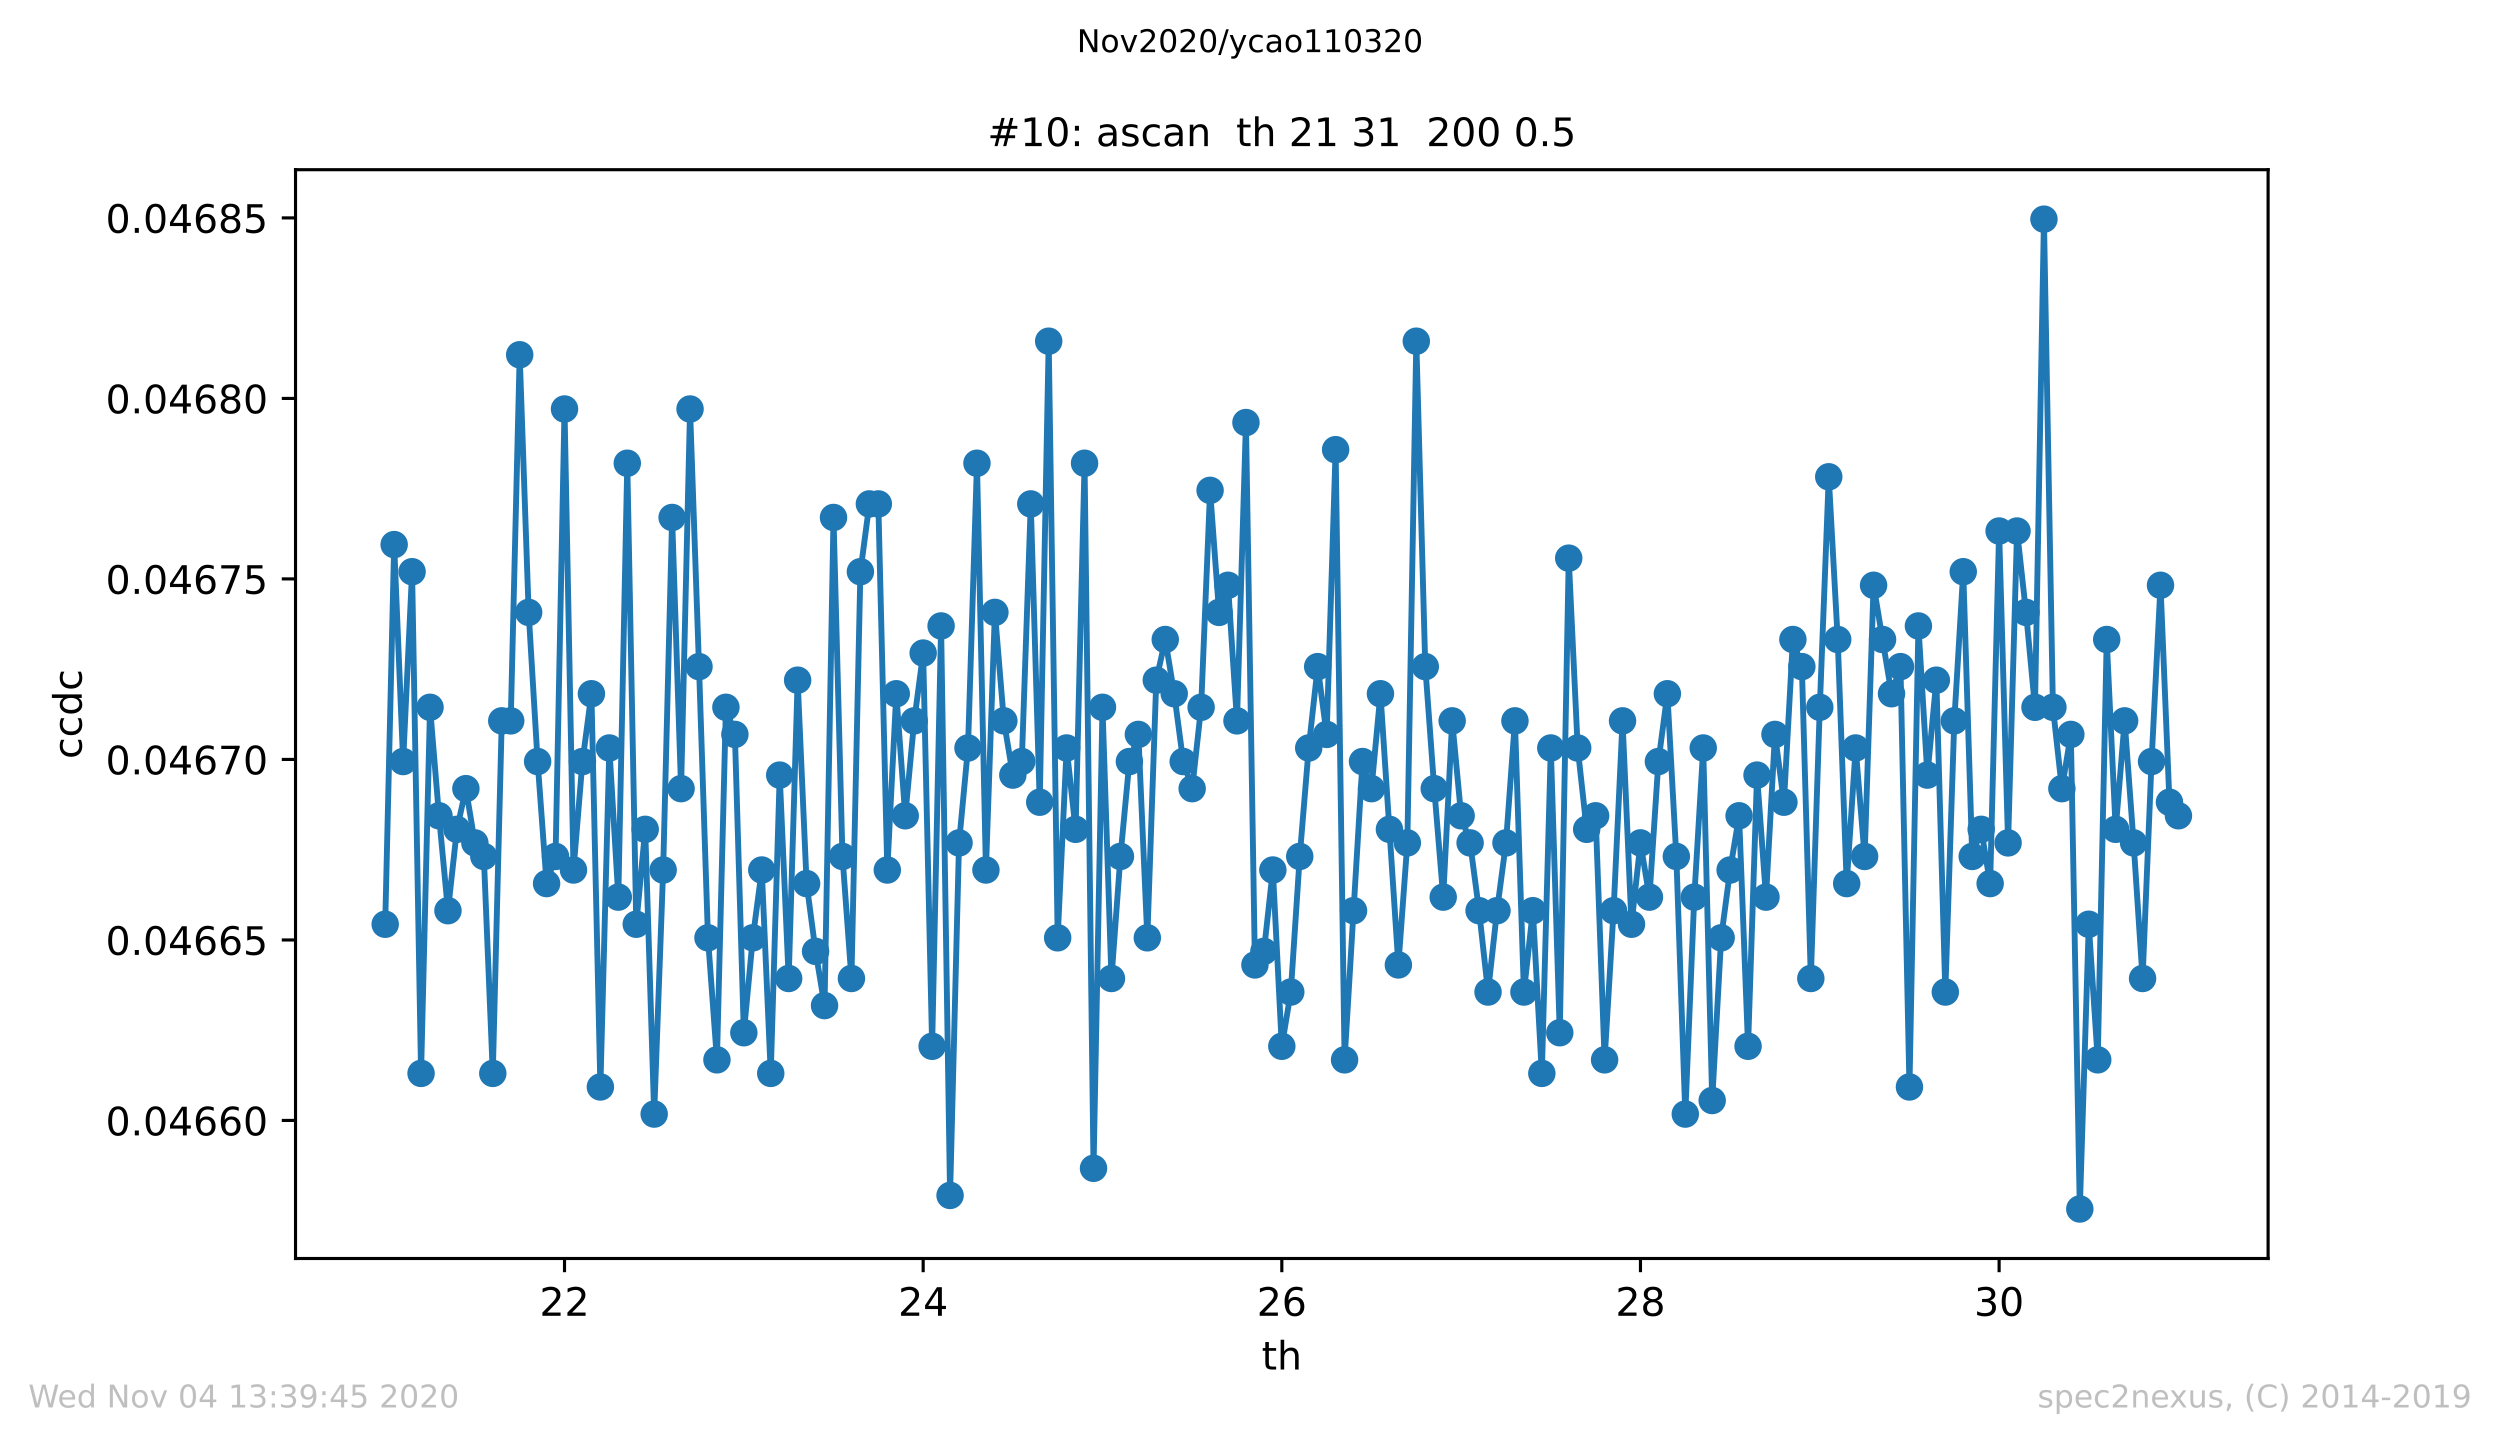 <?xml version="1.0" encoding="utf-8" standalone="no"?>
<!DOCTYPE svg PUBLIC "-//W3C//DTD SVG 1.1//EN"
  "http://www.w3.org/Graphics/SVG/1.1/DTD/svg11.dtd">
<!-- Created with matplotlib (https://matplotlib.org/) -->
<svg height="367.2pt" version="1.1" viewBox="0 0 636.48 367.2" width="636.48pt" xmlns="http://www.w3.org/2000/svg" xmlns:xlink="http://www.w3.org/1999/xlink">
 <defs>
  <style type="text/css">
*{stroke-linecap:butt;stroke-linejoin:round;}
  </style>
 </defs>
 <g id="figure_1">
  <g id="patch_1">
   <path d="M 0 367.2 
L 636.48 367.2 
L 636.48 0 
L 0 0 
z
" style="fill:#ffffff;"/>
  </g>
  <g id="axes_1">
   <g id="patch_2">
    <path d="M 75.24 320.4 
L 577.44 320.4 
L 577.44 43.2 
L 75.24 43.2 
z
" style="fill:#ffffff;"/>
   </g>
   <g id="matplotlib.axis_1">
    <g id="xtick_1">
     <g id="line2d_1">
      <defs>
       <path d="M 0 0 
L 0 3.5 
" id="m29fad4dc31" style="stroke:#000000;stroke-width:0.8;"/>
      </defs>
      <g>
       <use style="stroke:#000000;stroke-width:0.8;" x="143.722" xlink:href="#m29fad4dc31" y="320.4"/>
      </g>
     </g>
     <g id="text_1">
      <!-- 22 -->
      <defs>
       <path d="M 19.188 8.297 
L 53.609 8.297 
L 53.609 0 
L 7.328 0 
L 7.328 8.297 
Q 12.938 14.109 22.625 23.891 
Q 32.328 33.688 34.812 36.531 
Q 39.547 41.844 41.422 45.531 
Q 43.312 49.219 43.312 52.781 
Q 43.312 58.594 39.234 62.25 
Q 35.156 65.922 28.609 65.922 
Q 23.969 65.922 18.812 64.312 
Q 13.672 62.703 7.812 59.422 
L 7.812 69.391 
Q 13.766 71.781 18.938 73 
Q 24.125 74.219 28.422 74.219 
Q 39.75 74.219 46.484 68.547 
Q 53.219 62.891 53.219 53.422 
Q 53.219 48.922 51.531 44.891 
Q 49.859 40.875 45.406 35.406 
Q 44.188 33.984 37.641 27.219 
Q 31.109 20.453 19.188 8.297 
z
" id="DejaVuSans-50"/>
      </defs>
      <g transform="translate(137.359 334.998)scale(0.1 -0.1)">
       <use xlink:href="#DejaVuSans-50"/>
       <use x="63.623" xlink:href="#DejaVuSans-50"/>
      </g>
     </g>
    </g>
    <g id="xtick_2">
     <g id="line2d_2">
      <g>
       <use style="stroke:#000000;stroke-width:0.8;" x="235.031" xlink:href="#m29fad4dc31" y="320.4"/>
      </g>
     </g>
     <g id="text_2">
      <!-- 24 -->
      <defs>
       <path d="M 37.797 64.312 
L 12.891 25.391 
L 37.797 25.391 
z
M 35.203 72.906 
L 47.609 72.906 
L 47.609 25.391 
L 58.016 25.391 
L 58.016 17.188 
L 47.609 17.188 
L 47.609 0 
L 37.797 0 
L 37.797 17.188 
L 4.891 17.188 
L 4.891 26.703 
z
" id="DejaVuSans-52"/>
      </defs>
      <g transform="translate(228.668 334.998)scale(0.1 -0.1)">
       <use xlink:href="#DejaVuSans-50"/>
       <use x="63.623" xlink:href="#DejaVuSans-52"/>
      </g>
     </g>
    </g>
    <g id="xtick_3">
     <g id="line2d_3">
      <g>
       <use style="stroke:#000000;stroke-width:0.8;" x="326.34" xlink:href="#m29fad4dc31" y="320.4"/>
      </g>
     </g>
     <g id="text_3">
      <!-- 26 -->
      <defs>
       <path d="M 33.016 40.375 
Q 26.375 40.375 22.484 35.828 
Q 18.609 31.297 18.609 23.391 
Q 18.609 15.531 22.484 10.953 
Q 26.375 6.391 33.016 6.391 
Q 39.656 6.391 43.531 10.953 
Q 47.406 15.531 47.406 23.391 
Q 47.406 31.297 43.531 35.828 
Q 39.656 40.375 33.016 40.375 
z
M 52.594 71.297 
L 52.594 62.312 
Q 48.875 64.062 45.094 64.984 
Q 41.312 65.922 37.594 65.922 
Q 27.828 65.922 22.672 59.328 
Q 17.531 52.734 16.797 39.406 
Q 19.672 43.656 24.016 45.922 
Q 28.375 48.188 33.594 48.188 
Q 44.578 48.188 50.953 41.516 
Q 57.328 34.859 57.328 23.391 
Q 57.328 12.156 50.688 5.359 
Q 44.047 -1.422 33.016 -1.422 
Q 20.359 -1.422 13.672 8.266 
Q 6.984 17.969 6.984 36.375 
Q 6.984 53.656 15.188 63.938 
Q 23.391 74.219 37.203 74.219 
Q 40.922 74.219 44.703 73.484 
Q 48.484 72.75 52.594 71.297 
z
" id="DejaVuSans-54"/>
      </defs>
      <g transform="translate(319.978 334.998)scale(0.1 -0.1)">
       <use xlink:href="#DejaVuSans-50"/>
       <use x="63.623" xlink:href="#DejaVuSans-54"/>
      </g>
     </g>
    </g>
    <g id="xtick_4">
     <g id="line2d_4">
      <g>
       <use style="stroke:#000000;stroke-width:0.8;" x="417.649" xlink:href="#m29fad4dc31" y="320.4"/>
      </g>
     </g>
     <g id="text_4">
      <!-- 28 -->
      <defs>
       <path d="M 31.781 34.625 
Q 24.75 34.625 20.719 30.859 
Q 16.703 27.094 16.703 20.516 
Q 16.703 13.922 20.719 10.156 
Q 24.75 6.391 31.781 6.391 
Q 38.812 6.391 42.859 10.172 
Q 46.922 13.969 46.922 20.516 
Q 46.922 27.094 42.891 30.859 
Q 38.875 34.625 31.781 34.625 
z
M 21.922 38.812 
Q 15.578 40.375 12.031 44.719 
Q 8.5 49.078 8.5 55.328 
Q 8.5 64.062 14.719 69.141 
Q 20.953 74.219 31.781 74.219 
Q 42.672 74.219 48.875 69.141 
Q 55.078 64.062 55.078 55.328 
Q 55.078 49.078 51.531 44.719 
Q 48 40.375 41.703 38.812 
Q 48.828 37.156 52.797 32.312 
Q 56.781 27.484 56.781 20.516 
Q 56.781 9.906 50.312 4.234 
Q 43.844 -1.422 31.781 -1.422 
Q 19.734 -1.422 13.25 4.234 
Q 6.781 9.906 6.781 20.516 
Q 6.781 27.484 10.781 32.312 
Q 14.797 37.156 21.922 38.812 
z
M 18.312 54.391 
Q 18.312 48.734 21.844 45.562 
Q 25.391 42.391 31.781 42.391 
Q 38.141 42.391 41.719 45.562 
Q 45.312 48.734 45.312 54.391 
Q 45.312 60.062 41.719 63.234 
Q 38.141 66.406 31.781 66.406 
Q 25.391 66.406 21.844 63.234 
Q 18.312 60.062 18.312 54.391 
z
" id="DejaVuSans-56"/>
      </defs>
      <g transform="translate(411.287 334.998)scale(0.1 -0.1)">
       <use xlink:href="#DejaVuSans-50"/>
       <use x="63.623" xlink:href="#DejaVuSans-56"/>
      </g>
     </g>
    </g>
    <g id="xtick_5">
     <g id="line2d_5">
      <g>
       <use style="stroke:#000000;stroke-width:0.8;" x="508.958" xlink:href="#m29fad4dc31" y="320.4"/>
      </g>
     </g>
     <g id="text_5">
      <!-- 30 -->
      <defs>
       <path d="M 40.578 39.312 
Q 47.656 37.797 51.625 33 
Q 55.609 28.219 55.609 21.188 
Q 55.609 10.406 48.188 4.484 
Q 40.766 -1.422 27.094 -1.422 
Q 22.516 -1.422 17.656 -0.516 
Q 12.797 0.391 7.625 2.203 
L 7.625 11.719 
Q 11.719 9.328 16.594 8.109 
Q 21.484 6.891 26.812 6.891 
Q 36.078 6.891 40.938 10.547 
Q 45.797 14.203 45.797 21.188 
Q 45.797 27.641 41.281 31.266 
Q 36.766 34.906 28.719 34.906 
L 20.219 34.906 
L 20.219 43.016 
L 29.109 43.016 
Q 36.375 43.016 40.234 45.922 
Q 44.094 48.828 44.094 54.297 
Q 44.094 59.906 40.109 62.906 
Q 36.141 65.922 28.719 65.922 
Q 24.656 65.922 20.016 65.031 
Q 15.375 64.156 9.812 62.312 
L 9.812 71.094 
Q 15.438 72.656 20.344 73.438 
Q 25.25 74.219 29.594 74.219 
Q 40.828 74.219 47.359 69.109 
Q 53.906 64.016 53.906 55.328 
Q 53.906 49.266 50.438 45.094 
Q 46.969 40.922 40.578 39.312 
z
" id="DejaVuSans-51"/>
       <path d="M 31.781 66.406 
Q 24.172 66.406 20.328 58.906 
Q 16.5 51.422 16.5 36.375 
Q 16.5 21.391 20.328 13.891 
Q 24.172 6.391 31.781 6.391 
Q 39.453 6.391 43.281 13.891 
Q 47.125 21.391 47.125 36.375 
Q 47.125 51.422 43.281 58.906 
Q 39.453 66.406 31.781 66.406 
z
M 31.781 74.219 
Q 44.047 74.219 50.516 64.516 
Q 56.984 54.828 56.984 36.375 
Q 56.984 17.969 50.516 8.266 
Q 44.047 -1.422 31.781 -1.422 
Q 19.531 -1.422 13.062 8.266 
Q 6.594 17.969 6.594 36.375 
Q 6.594 54.828 13.062 64.516 
Q 19.531 74.219 31.781 74.219 
z
" id="DejaVuSans-48"/>
      </defs>
      <g transform="translate(502.596 334.998)scale(0.1 -0.1)">
       <use xlink:href="#DejaVuSans-51"/>
       <use x="63.623" xlink:href="#DejaVuSans-48"/>
      </g>
     </g>
    </g>
    <g id="text_6">
     <!-- th -->
     <defs>
      <path d="M 18.312 70.219 
L 18.312 54.688 
L 36.812 54.688 
L 36.812 47.703 
L 18.312 47.703 
L 18.312 18.016 
Q 18.312 11.328 20.141 9.422 
Q 21.969 7.516 27.594 7.516 
L 36.812 7.516 
L 36.812 0 
L 27.594 0 
Q 17.188 0 13.234 3.875 
Q 9.281 7.766 9.281 18.016 
L 9.281 47.703 
L 2.688 47.703 
L 2.688 54.688 
L 9.281 54.688 
L 9.281 70.219 
z
" id="DejaVuSans-116"/>
      <path d="M 54.891 33.016 
L 54.891 0 
L 45.906 0 
L 45.906 32.719 
Q 45.906 40.484 42.875 44.328 
Q 39.844 48.188 33.797 48.188 
Q 26.516 48.188 22.312 43.547 
Q 18.109 38.922 18.109 30.906 
L 18.109 0 
L 9.078 0 
L 9.078 75.984 
L 18.109 75.984 
L 18.109 46.188 
Q 21.344 51.125 25.703 53.562 
Q 30.078 56 35.797 56 
Q 45.219 56 50.047 50.172 
Q 54.891 44.344 54.891 33.016 
z
" id="DejaVuSans-104"/>
     </defs>
     <g transform="translate(321.211 348.677)scale(0.1 -0.1)">
      <use xlink:href="#DejaVuSans-116"/>
      <use x="39.209" xlink:href="#DejaVuSans-104"/>
     </g>
    </g>
   </g>
   <g id="matplotlib.axis_2">
    <g id="ytick_1">
     <g id="line2d_6">
      <defs>
       <path d="M 0 0 
L -3.5 0 
" id="me6f69da34d" style="stroke:#000000;stroke-width:0.8;"/>
      </defs>
      <g>
       <use style="stroke:#000000;stroke-width:0.8;" x="75.24" xlink:href="#me6f69da34d" y="285.259"/>
      </g>
     </g>
     <g id="text_7">
      <!-- 0.04660 -->
      <defs>
       <path d="M 10.688 12.406 
L 21 12.406 
L 21 0 
L 10.688 0 
z
" id="DejaVuSans-46"/>
      </defs>
      <g transform="translate(26.887 289.058)scale(0.1 -0.1)">
       <use xlink:href="#DejaVuSans-48"/>
       <use x="63.623" xlink:href="#DejaVuSans-46"/>
       <use x="95.41" xlink:href="#DejaVuSans-48"/>
       <use x="159.033" xlink:href="#DejaVuSans-52"/>
       <use x="222.656" xlink:href="#DejaVuSans-54"/>
       <use x="286.279" xlink:href="#DejaVuSans-54"/>
       <use x="349.902" xlink:href="#DejaVuSans-48"/>
      </g>
     </g>
    </g>
    <g id="ytick_2">
     <g id="line2d_7">
      <g>
       <use style="stroke:#000000;stroke-width:0.8;" x="75.24" xlink:href="#me6f69da34d" y="239.303"/>
      </g>
     </g>
     <g id="text_8">
      <!-- 0.04665 -->
      <defs>
       <path d="M 10.797 72.906 
L 49.516 72.906 
L 49.516 64.594 
L 19.828 64.594 
L 19.828 46.734 
Q 21.969 47.469 24.109 47.828 
Q 26.266 48.188 28.422 48.188 
Q 40.625 48.188 47.75 41.5 
Q 54.891 34.812 54.891 23.391 
Q 54.891 11.625 47.562 5.094 
Q 40.234 -1.422 26.906 -1.422 
Q 22.312 -1.422 17.547 -0.641 
Q 12.797 0.141 7.719 1.703 
L 7.719 11.625 
Q 12.109 9.234 16.797 8.062 
Q 21.484 6.891 26.703 6.891 
Q 35.156 6.891 40.078 11.328 
Q 45.016 15.766 45.016 23.391 
Q 45.016 31 40.078 35.438 
Q 35.156 39.891 26.703 39.891 
Q 22.75 39.891 18.812 39.016 
Q 14.891 38.141 10.797 36.281 
z
" id="DejaVuSans-53"/>
      </defs>
      <g transform="translate(26.887 243.102)scale(0.1 -0.1)">
       <use xlink:href="#DejaVuSans-48"/>
       <use x="63.623" xlink:href="#DejaVuSans-46"/>
       <use x="95.41" xlink:href="#DejaVuSans-48"/>
       <use x="159.033" xlink:href="#DejaVuSans-52"/>
       <use x="222.656" xlink:href="#DejaVuSans-54"/>
       <use x="286.279" xlink:href="#DejaVuSans-54"/>
       <use x="349.902" xlink:href="#DejaVuSans-53"/>
      </g>
     </g>
    </g>
    <g id="ytick_3">
     <g id="line2d_8">
      <g>
       <use style="stroke:#000000;stroke-width:0.8;" x="75.24" xlink:href="#me6f69da34d" y="193.346"/>
      </g>
     </g>
     <g id="text_9">
      <!-- 0.04670 -->
      <defs>
       <path d="M 8.203 72.906 
L 55.078 72.906 
L 55.078 68.703 
L 28.609 0 
L 18.312 0 
L 43.219 64.594 
L 8.203 64.594 
z
" id="DejaVuSans-55"/>
      </defs>
      <g transform="translate(26.887 197.145)scale(0.1 -0.1)">
       <use xlink:href="#DejaVuSans-48"/>
       <use x="63.623" xlink:href="#DejaVuSans-46"/>
       <use x="95.41" xlink:href="#DejaVuSans-48"/>
       <use x="159.033" xlink:href="#DejaVuSans-52"/>
       <use x="222.656" xlink:href="#DejaVuSans-54"/>
       <use x="286.279" xlink:href="#DejaVuSans-55"/>
       <use x="349.902" xlink:href="#DejaVuSans-48"/>
      </g>
     </g>
    </g>
    <g id="ytick_4">
     <g id="line2d_9">
      <g>
       <use style="stroke:#000000;stroke-width:0.8;" x="75.24" xlink:href="#me6f69da34d" y="147.39"/>
      </g>
     </g>
     <g id="text_10">
      <!-- 0.04675 -->
      <g transform="translate(26.887 151.189)scale(0.1 -0.1)">
       <use xlink:href="#DejaVuSans-48"/>
       <use x="63.623" xlink:href="#DejaVuSans-46"/>
       <use x="95.41" xlink:href="#DejaVuSans-48"/>
       <use x="159.033" xlink:href="#DejaVuSans-52"/>
       <use x="222.656" xlink:href="#DejaVuSans-54"/>
       <use x="286.279" xlink:href="#DejaVuSans-55"/>
       <use x="349.902" xlink:href="#DejaVuSans-53"/>
      </g>
     </g>
    </g>
    <g id="ytick_5">
     <g id="line2d_10">
      <g>
       <use style="stroke:#000000;stroke-width:0.8;" x="75.24" xlink:href="#me6f69da34d" y="101.433"/>
      </g>
     </g>
     <g id="text_11">
      <!-- 0.04680 -->
      <g transform="translate(26.887 105.232)scale(0.1 -0.1)">
       <use xlink:href="#DejaVuSans-48"/>
       <use x="63.623" xlink:href="#DejaVuSans-46"/>
       <use x="95.41" xlink:href="#DejaVuSans-48"/>
       <use x="159.033" xlink:href="#DejaVuSans-52"/>
       <use x="222.656" xlink:href="#DejaVuSans-54"/>
       <use x="286.279" xlink:href="#DejaVuSans-56"/>
       <use x="349.902" xlink:href="#DejaVuSans-48"/>
      </g>
     </g>
    </g>
    <g id="ytick_6">
     <g id="line2d_11">
      <g>
       <use style="stroke:#000000;stroke-width:0.8;" x="75.24" xlink:href="#me6f69da34d" y="55.476"/>
      </g>
     </g>
     <g id="text_12">
      <!-- 0.04685 -->
      <g transform="translate(26.887 59.276)scale(0.1 -0.1)">
       <use xlink:href="#DejaVuSans-48"/>
       <use x="63.623" xlink:href="#DejaVuSans-46"/>
       <use x="95.41" xlink:href="#DejaVuSans-48"/>
       <use x="159.033" xlink:href="#DejaVuSans-52"/>
       <use x="222.656" xlink:href="#DejaVuSans-54"/>
       <use x="286.279" xlink:href="#DejaVuSans-56"/>
       <use x="349.902" xlink:href="#DejaVuSans-53"/>
      </g>
     </g>
    </g>
    <g id="text_13">
     <!-- ccdc -->
     <defs>
      <path d="M 48.781 52.594 
L 48.781 44.188 
Q 44.969 46.297 41.141 47.344 
Q 37.312 48.391 33.406 48.391 
Q 24.656 48.391 19.812 42.844 
Q 14.984 37.312 14.984 27.297 
Q 14.984 17.281 19.812 11.734 
Q 24.656 6.203 33.406 6.203 
Q 37.312 6.203 41.141 7.25 
Q 44.969 8.297 48.781 10.406 
L 48.781 2.094 
Q 45.016 0.344 40.984 -0.531 
Q 36.969 -1.422 32.422 -1.422 
Q 20.062 -1.422 12.781 6.344 
Q 5.516 14.109 5.516 27.297 
Q 5.516 40.672 12.859 48.328 
Q 20.219 56 33.016 56 
Q 37.156 56 41.109 55.141 
Q 45.062 54.297 48.781 52.594 
z
" id="DejaVuSans-99"/>
      <path d="M 45.406 46.391 
L 45.406 75.984 
L 54.391 75.984 
L 54.391 0 
L 45.406 0 
L 45.406 8.203 
Q 42.578 3.328 38.25 0.953 
Q 33.938 -1.422 27.875 -1.422 
Q 17.969 -1.422 11.734 6.484 
Q 5.516 14.406 5.516 27.297 
Q 5.516 40.188 11.734 48.094 
Q 17.969 56 27.875 56 
Q 33.938 56 38.25 53.625 
Q 42.578 51.266 45.406 46.391 
z
M 14.797 27.297 
Q 14.797 17.391 18.875 11.75 
Q 22.953 6.109 30.078 6.109 
Q 37.203 6.109 41.297 11.75 
Q 45.406 17.391 45.406 27.297 
Q 45.406 37.203 41.297 42.844 
Q 37.203 48.484 30.078 48.484 
Q 22.953 48.484 18.875 42.844 
Q 14.797 37.203 14.797 27.297 
z
" id="DejaVuSans-100"/>
     </defs>
     <g transform="translate(20.807 193.222)rotate(-90)scale(0.1 -0.1)">
      <use xlink:href="#DejaVuSans-99"/>
      <use x="54.98" xlink:href="#DejaVuSans-99"/>
      <use x="109.961" xlink:href="#DejaVuSans-100"/>
      <use x="173.438" xlink:href="#DejaVuSans-99"/>
     </g>
    </g>
   </g>
   <g id="line2d_12">
    <path clip-path="url(#p5c1fbe1e49)" d="M 98.067 235.306 
L 100.35 138.649 
L 102.633 193.882 
L 104.915 145.553 
L 107.198 273.279 
L 109.481 180.074 
L 111.764 207.69 
L 114.046 231.855 
L 116.329 211.142 
L 118.612 200.786 
L 120.895 214.595 
L 123.177 218.046 
L 125.46 273.279 
L 127.743 183.526 
L 130.025 183.526 
L 132.308 90.32 
L 134.591 155.909 
L 136.874 193.882 
L 139.156 224.95 
L 141.439 218.046 
L 143.722 104.129 
L 146.005 221.498 
L 148.287 193.882 
L 150.57 176.622 
L 152.853 276.732 
L 155.135 190.43 
L 157.418 228.403 
L 159.701 117.937 
L 161.984 235.306 
L 164.266 211.142 
L 166.549 283.635 
L 168.832 221.498 
L 171.115 131.745 
L 173.397 200.786 
L 175.68 104.129 
L 177.963 169.717 
L 180.245 238.759 
L 182.528 269.827 
L 184.811 180.074 
L 187.094 186.977 
L 189.376 262.923 
L 191.659 238.759 
L 193.942 221.498 
L 196.225 273.279 
L 198.507 197.334 
L 200.79 249.114 
L 203.073 173.169 
L 205.355 224.95 
L 207.638 242.211 
L 209.921 256.019 
L 212.204 131.745 
L 214.486 218.046 
L 216.769 249.114 
L 219.052 145.553 
L 221.335 128.293 
L 223.617 128.293 
L 225.9 221.498 
L 228.183 176.622 
L 230.465 207.69 
L 232.748 183.526 
L 235.031 166.266 
L 237.314 266.375 
L 239.596 159.361 
L 241.879 304.348 
L 244.162 214.595 
L 246.445 190.43 
L 248.727 117.937 
L 251.01 221.498 
L 253.293 155.909 
L 255.575 183.526 
L 257.858 197.334 
L 260.141 193.882 
L 262.424 128.293 
L 264.706 204.238 
L 266.989 86.868 
L 269.272 238.759 
L 271.555 190.43 
L 273.837 211.142 
L 276.12 117.937 
L 278.403 297.443 
L 280.685 180.074 
L 282.968 249.114 
L 285.251 218.046 
L 287.534 193.882 
L 289.816 186.977 
L 292.099 238.759 
L 294.382 173.169 
L 296.665 162.814 
L 298.947 176.622 
L 301.23 193.882 
L 303.513 200.786 
L 305.795 180.074 
L 308.078 124.841 
L 310.361 155.909 
L 312.644 149.005 
L 314.926 183.526 
L 317.209 107.58 
L 319.492 245.663 
L 321.775 242.211 
L 324.057 221.498 
L 326.34 266.375 
L 328.623 252.567 
L 330.905 218.046 
L 333.188 190.43 
L 335.471 169.717 
L 337.754 186.977 
L 340.036 114.485 
L 342.319 269.827 
L 346.885 193.882 
L 349.167 200.786 
L 351.45 176.622 
L 356.015 245.663 
L 358.298 214.595 
L 360.581 86.868 
L 362.864 169.717 
L 365.146 200.786 
L 367.429 228.403 
L 369.712 183.526 
L 371.995 207.69 
L 374.277 214.595 
L 376.56 231.855 
L 378.843 252.567 
L 381.125 231.855 
L 383.408 214.595 
L 385.691 183.526 
L 387.974 252.567 
L 390.256 231.855 
L 392.539 273.279 
L 394.822 190.43 
L 397.105 262.923 
L 399.387 142.101 
L 401.67 190.43 
L 403.953 211.142 
L 406.235 207.69 
L 408.518 269.827 
L 410.801 231.855 
L 413.084 183.526 
L 415.366 235.306 
L 417.649 214.595 
L 419.932 228.403 
L 422.215 193.882 
L 424.497 176.622 
L 426.78 218.046 
L 429.063 283.635 
L 431.345 228.403 
L 433.628 190.43 
L 435.911 280.183 
L 438.194 238.759 
L 440.476 221.498 
L 442.759 207.69 
L 445.042 266.375 
L 447.325 197.334 
L 449.607 228.403 
L 451.89 186.977 
L 454.173 204.238 
L 456.455 162.814 
L 458.738 169.717 
L 461.021 249.114 
L 463.304 180.074 
L 465.586 121.388 
L 467.869 162.814 
L 470.152 224.95 
L 472.435 190.43 
L 474.717 218.046 
L 477 149.005 
L 481.565 176.622 
L 483.848 169.717 
L 486.131 276.732 
L 488.414 159.361 
L 490.696 197.334 
L 492.979 173.169 
L 495.262 252.567 
L 497.545 183.526 
L 499.827 145.553 
L 502.11 218.046 
L 504.393 211.142 
L 506.675 224.95 
L 508.958 135.197 
L 511.241 214.595 
L 513.524 135.197 
L 515.806 155.909 
L 518.089 180.074 
L 520.372 55.8 
L 522.655 180.074 
L 524.937 200.786 
L 527.22 186.977 
L 529.503 307.8 
L 531.785 235.306 
L 534.068 269.827 
L 536.351 162.814 
L 538.634 211.142 
L 540.916 183.526 
L 543.199 214.595 
L 545.482 249.114 
L 547.765 193.882 
L 550.047 149.005 
L 552.33 204.238 
L 554.613 207.69 
L 554.613 207.69 
" style="fill:none;stroke:#1f77b4;stroke-linecap:square;stroke-width:1.5;"/>
    <defs>
     <path d="M 0 3 
C 0.796 3 1.559 2.684 2.121 2.121 
C 2.684 1.559 3 0.796 3 0 
C 3 -0.796 2.684 -1.559 2.121 -2.121 
C 1.559 -2.684 0.796 -3 0 -3 
C -0.796 -3 -1.559 -2.684 -2.121 -2.121 
C -2.684 -1.559 -3 -0.796 -3 0 
C -3 0.796 -2.684 1.559 -2.121 2.121 
C -1.559 2.684 -0.796 3 0 3 
z
" id="m6c44b2ce3f" style="stroke:#1f77b4;"/>
    </defs>
    <g clip-path="url(#p5c1fbe1e49)">
     <use style="fill:#1f77b4;stroke:#1f77b4;" x="98.067" xlink:href="#m6c44b2ce3f" y="235.306"/>
     <use style="fill:#1f77b4;stroke:#1f77b4;" x="100.35" xlink:href="#m6c44b2ce3f" y="138.649"/>
     <use style="fill:#1f77b4;stroke:#1f77b4;" x="102.633" xlink:href="#m6c44b2ce3f" y="193.882"/>
     <use style="fill:#1f77b4;stroke:#1f77b4;" x="104.915" xlink:href="#m6c44b2ce3f" y="145.553"/>
     <use style="fill:#1f77b4;stroke:#1f77b4;" x="107.198" xlink:href="#m6c44b2ce3f" y="273.279"/>
     <use style="fill:#1f77b4;stroke:#1f77b4;" x="109.481" xlink:href="#m6c44b2ce3f" y="180.074"/>
     <use style="fill:#1f77b4;stroke:#1f77b4;" x="111.764" xlink:href="#m6c44b2ce3f" y="207.69"/>
     <use style="fill:#1f77b4;stroke:#1f77b4;" x="114.046" xlink:href="#m6c44b2ce3f" y="231.855"/>
     <use style="fill:#1f77b4;stroke:#1f77b4;" x="116.329" xlink:href="#m6c44b2ce3f" y="211.142"/>
     <use style="fill:#1f77b4;stroke:#1f77b4;" x="118.612" xlink:href="#m6c44b2ce3f" y="200.786"/>
     <use style="fill:#1f77b4;stroke:#1f77b4;" x="120.895" xlink:href="#m6c44b2ce3f" y="214.595"/>
     <use style="fill:#1f77b4;stroke:#1f77b4;" x="123.177" xlink:href="#m6c44b2ce3f" y="218.046"/>
     <use style="fill:#1f77b4;stroke:#1f77b4;" x="125.46" xlink:href="#m6c44b2ce3f" y="273.279"/>
     <use style="fill:#1f77b4;stroke:#1f77b4;" x="127.743" xlink:href="#m6c44b2ce3f" y="183.526"/>
     <use style="fill:#1f77b4;stroke:#1f77b4;" x="130.025" xlink:href="#m6c44b2ce3f" y="183.526"/>
     <use style="fill:#1f77b4;stroke:#1f77b4;" x="132.308" xlink:href="#m6c44b2ce3f" y="90.32"/>
     <use style="fill:#1f77b4;stroke:#1f77b4;" x="134.591" xlink:href="#m6c44b2ce3f" y="155.909"/>
     <use style="fill:#1f77b4;stroke:#1f77b4;" x="136.874" xlink:href="#m6c44b2ce3f" y="193.882"/>
     <use style="fill:#1f77b4;stroke:#1f77b4;" x="139.156" xlink:href="#m6c44b2ce3f" y="224.95"/>
     <use style="fill:#1f77b4;stroke:#1f77b4;" x="141.439" xlink:href="#m6c44b2ce3f" y="218.046"/>
     <use style="fill:#1f77b4;stroke:#1f77b4;" x="143.722" xlink:href="#m6c44b2ce3f" y="104.129"/>
     <use style="fill:#1f77b4;stroke:#1f77b4;" x="146.005" xlink:href="#m6c44b2ce3f" y="221.498"/>
     <use style="fill:#1f77b4;stroke:#1f77b4;" x="148.287" xlink:href="#m6c44b2ce3f" y="193.882"/>
     <use style="fill:#1f77b4;stroke:#1f77b4;" x="150.57" xlink:href="#m6c44b2ce3f" y="176.622"/>
     <use style="fill:#1f77b4;stroke:#1f77b4;" x="152.853" xlink:href="#m6c44b2ce3f" y="276.732"/>
     <use style="fill:#1f77b4;stroke:#1f77b4;" x="155.135" xlink:href="#m6c44b2ce3f" y="190.43"/>
     <use style="fill:#1f77b4;stroke:#1f77b4;" x="157.418" xlink:href="#m6c44b2ce3f" y="228.403"/>
     <use style="fill:#1f77b4;stroke:#1f77b4;" x="159.701" xlink:href="#m6c44b2ce3f" y="117.937"/>
     <use style="fill:#1f77b4;stroke:#1f77b4;" x="161.984" xlink:href="#m6c44b2ce3f" y="235.306"/>
     <use style="fill:#1f77b4;stroke:#1f77b4;" x="164.266" xlink:href="#m6c44b2ce3f" y="211.142"/>
     <use style="fill:#1f77b4;stroke:#1f77b4;" x="166.549" xlink:href="#m6c44b2ce3f" y="283.635"/>
     <use style="fill:#1f77b4;stroke:#1f77b4;" x="168.832" xlink:href="#m6c44b2ce3f" y="221.498"/>
     <use style="fill:#1f77b4;stroke:#1f77b4;" x="171.115" xlink:href="#m6c44b2ce3f" y="131.745"/>
     <use style="fill:#1f77b4;stroke:#1f77b4;" x="173.397" xlink:href="#m6c44b2ce3f" y="200.786"/>
     <use style="fill:#1f77b4;stroke:#1f77b4;" x="175.68" xlink:href="#m6c44b2ce3f" y="104.129"/>
     <use style="fill:#1f77b4;stroke:#1f77b4;" x="177.963" xlink:href="#m6c44b2ce3f" y="169.717"/>
     <use style="fill:#1f77b4;stroke:#1f77b4;" x="180.245" xlink:href="#m6c44b2ce3f" y="238.759"/>
     <use style="fill:#1f77b4;stroke:#1f77b4;" x="182.528" xlink:href="#m6c44b2ce3f" y="269.827"/>
     <use style="fill:#1f77b4;stroke:#1f77b4;" x="184.811" xlink:href="#m6c44b2ce3f" y="180.074"/>
     <use style="fill:#1f77b4;stroke:#1f77b4;" x="187.094" xlink:href="#m6c44b2ce3f" y="186.977"/>
     <use style="fill:#1f77b4;stroke:#1f77b4;" x="189.376" xlink:href="#m6c44b2ce3f" y="262.923"/>
     <use style="fill:#1f77b4;stroke:#1f77b4;" x="191.659" xlink:href="#m6c44b2ce3f" y="238.759"/>
     <use style="fill:#1f77b4;stroke:#1f77b4;" x="193.942" xlink:href="#m6c44b2ce3f" y="221.498"/>
     <use style="fill:#1f77b4;stroke:#1f77b4;" x="196.225" xlink:href="#m6c44b2ce3f" y="273.279"/>
     <use style="fill:#1f77b4;stroke:#1f77b4;" x="198.507" xlink:href="#m6c44b2ce3f" y="197.334"/>
     <use style="fill:#1f77b4;stroke:#1f77b4;" x="200.79" xlink:href="#m6c44b2ce3f" y="249.114"/>
     <use style="fill:#1f77b4;stroke:#1f77b4;" x="203.073" xlink:href="#m6c44b2ce3f" y="173.169"/>
     <use style="fill:#1f77b4;stroke:#1f77b4;" x="205.355" xlink:href="#m6c44b2ce3f" y="224.95"/>
     <use style="fill:#1f77b4;stroke:#1f77b4;" x="207.638" xlink:href="#m6c44b2ce3f" y="242.211"/>
     <use style="fill:#1f77b4;stroke:#1f77b4;" x="209.921" xlink:href="#m6c44b2ce3f" y="256.019"/>
     <use style="fill:#1f77b4;stroke:#1f77b4;" x="212.204" xlink:href="#m6c44b2ce3f" y="131.745"/>
     <use style="fill:#1f77b4;stroke:#1f77b4;" x="214.486" xlink:href="#m6c44b2ce3f" y="218.046"/>
     <use style="fill:#1f77b4;stroke:#1f77b4;" x="216.769" xlink:href="#m6c44b2ce3f" y="249.114"/>
     <use style="fill:#1f77b4;stroke:#1f77b4;" x="219.052" xlink:href="#m6c44b2ce3f" y="145.553"/>
     <use style="fill:#1f77b4;stroke:#1f77b4;" x="221.335" xlink:href="#m6c44b2ce3f" y="128.293"/>
     <use style="fill:#1f77b4;stroke:#1f77b4;" x="223.617" xlink:href="#m6c44b2ce3f" y="128.293"/>
     <use style="fill:#1f77b4;stroke:#1f77b4;" x="225.9" xlink:href="#m6c44b2ce3f" y="221.498"/>
     <use style="fill:#1f77b4;stroke:#1f77b4;" x="228.183" xlink:href="#m6c44b2ce3f" y="176.622"/>
     <use style="fill:#1f77b4;stroke:#1f77b4;" x="230.465" xlink:href="#m6c44b2ce3f" y="207.69"/>
     <use style="fill:#1f77b4;stroke:#1f77b4;" x="232.748" xlink:href="#m6c44b2ce3f" y="183.526"/>
     <use style="fill:#1f77b4;stroke:#1f77b4;" x="235.031" xlink:href="#m6c44b2ce3f" y="166.266"/>
     <use style="fill:#1f77b4;stroke:#1f77b4;" x="237.314" xlink:href="#m6c44b2ce3f" y="266.375"/>
     <use style="fill:#1f77b4;stroke:#1f77b4;" x="239.596" xlink:href="#m6c44b2ce3f" y="159.361"/>
     <use style="fill:#1f77b4;stroke:#1f77b4;" x="241.879" xlink:href="#m6c44b2ce3f" y="304.348"/>
     <use style="fill:#1f77b4;stroke:#1f77b4;" x="244.162" xlink:href="#m6c44b2ce3f" y="214.595"/>
     <use style="fill:#1f77b4;stroke:#1f77b4;" x="246.445" xlink:href="#m6c44b2ce3f" y="190.43"/>
     <use style="fill:#1f77b4;stroke:#1f77b4;" x="248.727" xlink:href="#m6c44b2ce3f" y="117.937"/>
     <use style="fill:#1f77b4;stroke:#1f77b4;" x="251.01" xlink:href="#m6c44b2ce3f" y="221.498"/>
     <use style="fill:#1f77b4;stroke:#1f77b4;" x="253.293" xlink:href="#m6c44b2ce3f" y="155.909"/>
     <use style="fill:#1f77b4;stroke:#1f77b4;" x="255.575" xlink:href="#m6c44b2ce3f" y="183.526"/>
     <use style="fill:#1f77b4;stroke:#1f77b4;" x="257.858" xlink:href="#m6c44b2ce3f" y="197.334"/>
     <use style="fill:#1f77b4;stroke:#1f77b4;" x="260.141" xlink:href="#m6c44b2ce3f" y="193.882"/>
     <use style="fill:#1f77b4;stroke:#1f77b4;" x="262.424" xlink:href="#m6c44b2ce3f" y="128.293"/>
     <use style="fill:#1f77b4;stroke:#1f77b4;" x="264.706" xlink:href="#m6c44b2ce3f" y="204.238"/>
     <use style="fill:#1f77b4;stroke:#1f77b4;" x="266.989" xlink:href="#m6c44b2ce3f" y="86.868"/>
     <use style="fill:#1f77b4;stroke:#1f77b4;" x="269.272" xlink:href="#m6c44b2ce3f" y="238.759"/>
     <use style="fill:#1f77b4;stroke:#1f77b4;" x="271.555" xlink:href="#m6c44b2ce3f" y="190.43"/>
     <use style="fill:#1f77b4;stroke:#1f77b4;" x="273.837" xlink:href="#m6c44b2ce3f" y="211.142"/>
     <use style="fill:#1f77b4;stroke:#1f77b4;" x="276.12" xlink:href="#m6c44b2ce3f" y="117.937"/>
     <use style="fill:#1f77b4;stroke:#1f77b4;" x="278.403" xlink:href="#m6c44b2ce3f" y="297.443"/>
     <use style="fill:#1f77b4;stroke:#1f77b4;" x="280.685" xlink:href="#m6c44b2ce3f" y="180.074"/>
     <use style="fill:#1f77b4;stroke:#1f77b4;" x="282.968" xlink:href="#m6c44b2ce3f" y="249.114"/>
     <use style="fill:#1f77b4;stroke:#1f77b4;" x="285.251" xlink:href="#m6c44b2ce3f" y="218.046"/>
     <use style="fill:#1f77b4;stroke:#1f77b4;" x="287.534" xlink:href="#m6c44b2ce3f" y="193.882"/>
     <use style="fill:#1f77b4;stroke:#1f77b4;" x="289.816" xlink:href="#m6c44b2ce3f" y="186.977"/>
     <use style="fill:#1f77b4;stroke:#1f77b4;" x="292.099" xlink:href="#m6c44b2ce3f" y="238.759"/>
     <use style="fill:#1f77b4;stroke:#1f77b4;" x="294.382" xlink:href="#m6c44b2ce3f" y="173.169"/>
     <use style="fill:#1f77b4;stroke:#1f77b4;" x="296.665" xlink:href="#m6c44b2ce3f" y="162.814"/>
     <use style="fill:#1f77b4;stroke:#1f77b4;" x="298.947" xlink:href="#m6c44b2ce3f" y="176.622"/>
     <use style="fill:#1f77b4;stroke:#1f77b4;" x="301.23" xlink:href="#m6c44b2ce3f" y="193.882"/>
     <use style="fill:#1f77b4;stroke:#1f77b4;" x="303.513" xlink:href="#m6c44b2ce3f" y="200.786"/>
     <use style="fill:#1f77b4;stroke:#1f77b4;" x="305.795" xlink:href="#m6c44b2ce3f" y="180.074"/>
     <use style="fill:#1f77b4;stroke:#1f77b4;" x="308.078" xlink:href="#m6c44b2ce3f" y="124.841"/>
     <use style="fill:#1f77b4;stroke:#1f77b4;" x="310.361" xlink:href="#m6c44b2ce3f" y="155.909"/>
     <use style="fill:#1f77b4;stroke:#1f77b4;" x="312.644" xlink:href="#m6c44b2ce3f" y="149.005"/>
     <use style="fill:#1f77b4;stroke:#1f77b4;" x="314.926" xlink:href="#m6c44b2ce3f" y="183.526"/>
     <use style="fill:#1f77b4;stroke:#1f77b4;" x="317.209" xlink:href="#m6c44b2ce3f" y="107.58"/>
     <use style="fill:#1f77b4;stroke:#1f77b4;" x="319.492" xlink:href="#m6c44b2ce3f" y="245.663"/>
     <use style="fill:#1f77b4;stroke:#1f77b4;" x="321.775" xlink:href="#m6c44b2ce3f" y="242.211"/>
     <use style="fill:#1f77b4;stroke:#1f77b4;" x="324.057" xlink:href="#m6c44b2ce3f" y="221.498"/>
     <use style="fill:#1f77b4;stroke:#1f77b4;" x="326.34" xlink:href="#m6c44b2ce3f" y="266.375"/>
     <use style="fill:#1f77b4;stroke:#1f77b4;" x="328.623" xlink:href="#m6c44b2ce3f" y="252.567"/>
     <use style="fill:#1f77b4;stroke:#1f77b4;" x="330.905" xlink:href="#m6c44b2ce3f" y="218.046"/>
     <use style="fill:#1f77b4;stroke:#1f77b4;" x="333.188" xlink:href="#m6c44b2ce3f" y="190.43"/>
     <use style="fill:#1f77b4;stroke:#1f77b4;" x="335.471" xlink:href="#m6c44b2ce3f" y="169.717"/>
     <use style="fill:#1f77b4;stroke:#1f77b4;" x="337.754" xlink:href="#m6c44b2ce3f" y="186.977"/>
     <use style="fill:#1f77b4;stroke:#1f77b4;" x="340.036" xlink:href="#m6c44b2ce3f" y="114.485"/>
     <use style="fill:#1f77b4;stroke:#1f77b4;" x="342.319" xlink:href="#m6c44b2ce3f" y="269.827"/>
     <use style="fill:#1f77b4;stroke:#1f77b4;" x="344.602" xlink:href="#m6c44b2ce3f" y="231.855"/>
     <use style="fill:#1f77b4;stroke:#1f77b4;" x="346.885" xlink:href="#m6c44b2ce3f" y="193.882"/>
     <use style="fill:#1f77b4;stroke:#1f77b4;" x="349.167" xlink:href="#m6c44b2ce3f" y="200.786"/>
     <use style="fill:#1f77b4;stroke:#1f77b4;" x="351.45" xlink:href="#m6c44b2ce3f" y="176.622"/>
     <use style="fill:#1f77b4;stroke:#1f77b4;" x="353.733" xlink:href="#m6c44b2ce3f" y="211.142"/>
     <use style="fill:#1f77b4;stroke:#1f77b4;" x="356.015" xlink:href="#m6c44b2ce3f" y="245.663"/>
     <use style="fill:#1f77b4;stroke:#1f77b4;" x="358.298" xlink:href="#m6c44b2ce3f" y="214.595"/>
     <use style="fill:#1f77b4;stroke:#1f77b4;" x="360.581" xlink:href="#m6c44b2ce3f" y="86.868"/>
     <use style="fill:#1f77b4;stroke:#1f77b4;" x="362.864" xlink:href="#m6c44b2ce3f" y="169.717"/>
     <use style="fill:#1f77b4;stroke:#1f77b4;" x="365.146" xlink:href="#m6c44b2ce3f" y="200.786"/>
     <use style="fill:#1f77b4;stroke:#1f77b4;" x="367.429" xlink:href="#m6c44b2ce3f" y="228.403"/>
     <use style="fill:#1f77b4;stroke:#1f77b4;" x="369.712" xlink:href="#m6c44b2ce3f" y="183.526"/>
     <use style="fill:#1f77b4;stroke:#1f77b4;" x="371.995" xlink:href="#m6c44b2ce3f" y="207.69"/>
     <use style="fill:#1f77b4;stroke:#1f77b4;" x="374.277" xlink:href="#m6c44b2ce3f" y="214.595"/>
     <use style="fill:#1f77b4;stroke:#1f77b4;" x="376.56" xlink:href="#m6c44b2ce3f" y="231.855"/>
     <use style="fill:#1f77b4;stroke:#1f77b4;" x="378.843" xlink:href="#m6c44b2ce3f" y="252.567"/>
     <use style="fill:#1f77b4;stroke:#1f77b4;" x="381.125" xlink:href="#m6c44b2ce3f" y="231.855"/>
     <use style="fill:#1f77b4;stroke:#1f77b4;" x="383.408" xlink:href="#m6c44b2ce3f" y="214.595"/>
     <use style="fill:#1f77b4;stroke:#1f77b4;" x="385.691" xlink:href="#m6c44b2ce3f" y="183.526"/>
     <use style="fill:#1f77b4;stroke:#1f77b4;" x="387.974" xlink:href="#m6c44b2ce3f" y="252.567"/>
     <use style="fill:#1f77b4;stroke:#1f77b4;" x="390.256" xlink:href="#m6c44b2ce3f" y="231.855"/>
     <use style="fill:#1f77b4;stroke:#1f77b4;" x="392.539" xlink:href="#m6c44b2ce3f" y="273.279"/>
     <use style="fill:#1f77b4;stroke:#1f77b4;" x="394.822" xlink:href="#m6c44b2ce3f" y="190.43"/>
     <use style="fill:#1f77b4;stroke:#1f77b4;" x="397.105" xlink:href="#m6c44b2ce3f" y="262.923"/>
     <use style="fill:#1f77b4;stroke:#1f77b4;" x="399.387" xlink:href="#m6c44b2ce3f" y="142.101"/>
     <use style="fill:#1f77b4;stroke:#1f77b4;" x="401.67" xlink:href="#m6c44b2ce3f" y="190.43"/>
     <use style="fill:#1f77b4;stroke:#1f77b4;" x="403.953" xlink:href="#m6c44b2ce3f" y="211.142"/>
     <use style="fill:#1f77b4;stroke:#1f77b4;" x="406.235" xlink:href="#m6c44b2ce3f" y="207.69"/>
     <use style="fill:#1f77b4;stroke:#1f77b4;" x="408.518" xlink:href="#m6c44b2ce3f" y="269.827"/>
     <use style="fill:#1f77b4;stroke:#1f77b4;" x="410.801" xlink:href="#m6c44b2ce3f" y="231.855"/>
     <use style="fill:#1f77b4;stroke:#1f77b4;" x="413.084" xlink:href="#m6c44b2ce3f" y="183.526"/>
     <use style="fill:#1f77b4;stroke:#1f77b4;" x="415.366" xlink:href="#m6c44b2ce3f" y="235.306"/>
     <use style="fill:#1f77b4;stroke:#1f77b4;" x="417.649" xlink:href="#m6c44b2ce3f" y="214.595"/>
     <use style="fill:#1f77b4;stroke:#1f77b4;" x="419.932" xlink:href="#m6c44b2ce3f" y="228.403"/>
     <use style="fill:#1f77b4;stroke:#1f77b4;" x="422.215" xlink:href="#m6c44b2ce3f" y="193.882"/>
     <use style="fill:#1f77b4;stroke:#1f77b4;" x="424.497" xlink:href="#m6c44b2ce3f" y="176.622"/>
     <use style="fill:#1f77b4;stroke:#1f77b4;" x="426.78" xlink:href="#m6c44b2ce3f" y="218.046"/>
     <use style="fill:#1f77b4;stroke:#1f77b4;" x="429.063" xlink:href="#m6c44b2ce3f" y="283.635"/>
     <use style="fill:#1f77b4;stroke:#1f77b4;" x="431.345" xlink:href="#m6c44b2ce3f" y="228.403"/>
     <use style="fill:#1f77b4;stroke:#1f77b4;" x="433.628" xlink:href="#m6c44b2ce3f" y="190.43"/>
     <use style="fill:#1f77b4;stroke:#1f77b4;" x="435.911" xlink:href="#m6c44b2ce3f" y="280.183"/>
     <use style="fill:#1f77b4;stroke:#1f77b4;" x="438.194" xlink:href="#m6c44b2ce3f" y="238.759"/>
     <use style="fill:#1f77b4;stroke:#1f77b4;" x="440.476" xlink:href="#m6c44b2ce3f" y="221.498"/>
     <use style="fill:#1f77b4;stroke:#1f77b4;" x="442.759" xlink:href="#m6c44b2ce3f" y="207.69"/>
     <use style="fill:#1f77b4;stroke:#1f77b4;" x="445.042" xlink:href="#m6c44b2ce3f" y="266.375"/>
     <use style="fill:#1f77b4;stroke:#1f77b4;" x="447.325" xlink:href="#m6c44b2ce3f" y="197.334"/>
     <use style="fill:#1f77b4;stroke:#1f77b4;" x="449.607" xlink:href="#m6c44b2ce3f" y="228.403"/>
     <use style="fill:#1f77b4;stroke:#1f77b4;" x="451.89" xlink:href="#m6c44b2ce3f" y="186.977"/>
     <use style="fill:#1f77b4;stroke:#1f77b4;" x="454.173" xlink:href="#m6c44b2ce3f" y="204.238"/>
     <use style="fill:#1f77b4;stroke:#1f77b4;" x="456.455" xlink:href="#m6c44b2ce3f" y="162.814"/>
     <use style="fill:#1f77b4;stroke:#1f77b4;" x="458.738" xlink:href="#m6c44b2ce3f" y="169.717"/>
     <use style="fill:#1f77b4;stroke:#1f77b4;" x="461.021" xlink:href="#m6c44b2ce3f" y="249.114"/>
     <use style="fill:#1f77b4;stroke:#1f77b4;" x="463.304" xlink:href="#m6c44b2ce3f" y="180.074"/>
     <use style="fill:#1f77b4;stroke:#1f77b4;" x="465.586" xlink:href="#m6c44b2ce3f" y="121.388"/>
     <use style="fill:#1f77b4;stroke:#1f77b4;" x="467.869" xlink:href="#m6c44b2ce3f" y="162.814"/>
     <use style="fill:#1f77b4;stroke:#1f77b4;" x="470.152" xlink:href="#m6c44b2ce3f" y="224.95"/>
     <use style="fill:#1f77b4;stroke:#1f77b4;" x="472.435" xlink:href="#m6c44b2ce3f" y="190.43"/>
     <use style="fill:#1f77b4;stroke:#1f77b4;" x="474.717" xlink:href="#m6c44b2ce3f" y="218.046"/>
     <use style="fill:#1f77b4;stroke:#1f77b4;" x="477" xlink:href="#m6c44b2ce3f" y="149.005"/>
     <use style="fill:#1f77b4;stroke:#1f77b4;" x="479.283" xlink:href="#m6c44b2ce3f" y="162.814"/>
     <use style="fill:#1f77b4;stroke:#1f77b4;" x="481.565" xlink:href="#m6c44b2ce3f" y="176.622"/>
     <use style="fill:#1f77b4;stroke:#1f77b4;" x="483.848" xlink:href="#m6c44b2ce3f" y="169.717"/>
     <use style="fill:#1f77b4;stroke:#1f77b4;" x="486.131" xlink:href="#m6c44b2ce3f" y="276.732"/>
     <use style="fill:#1f77b4;stroke:#1f77b4;" x="488.414" xlink:href="#m6c44b2ce3f" y="159.361"/>
     <use style="fill:#1f77b4;stroke:#1f77b4;" x="490.696" xlink:href="#m6c44b2ce3f" y="197.334"/>
     <use style="fill:#1f77b4;stroke:#1f77b4;" x="492.979" xlink:href="#m6c44b2ce3f" y="173.169"/>
     <use style="fill:#1f77b4;stroke:#1f77b4;" x="495.262" xlink:href="#m6c44b2ce3f" y="252.567"/>
     <use style="fill:#1f77b4;stroke:#1f77b4;" x="497.545" xlink:href="#m6c44b2ce3f" y="183.526"/>
     <use style="fill:#1f77b4;stroke:#1f77b4;" x="499.827" xlink:href="#m6c44b2ce3f" y="145.553"/>
     <use style="fill:#1f77b4;stroke:#1f77b4;" x="502.11" xlink:href="#m6c44b2ce3f" y="218.046"/>
     <use style="fill:#1f77b4;stroke:#1f77b4;" x="504.393" xlink:href="#m6c44b2ce3f" y="211.142"/>
     <use style="fill:#1f77b4;stroke:#1f77b4;" x="506.675" xlink:href="#m6c44b2ce3f" y="224.95"/>
     <use style="fill:#1f77b4;stroke:#1f77b4;" x="508.958" xlink:href="#m6c44b2ce3f" y="135.197"/>
     <use style="fill:#1f77b4;stroke:#1f77b4;" x="511.241" xlink:href="#m6c44b2ce3f" y="214.595"/>
     <use style="fill:#1f77b4;stroke:#1f77b4;" x="513.524" xlink:href="#m6c44b2ce3f" y="135.197"/>
     <use style="fill:#1f77b4;stroke:#1f77b4;" x="515.806" xlink:href="#m6c44b2ce3f" y="155.909"/>
     <use style="fill:#1f77b4;stroke:#1f77b4;" x="518.089" xlink:href="#m6c44b2ce3f" y="180.074"/>
     <use style="fill:#1f77b4;stroke:#1f77b4;" x="520.372" xlink:href="#m6c44b2ce3f" y="55.8"/>
     <use style="fill:#1f77b4;stroke:#1f77b4;" x="522.655" xlink:href="#m6c44b2ce3f" y="180.074"/>
     <use style="fill:#1f77b4;stroke:#1f77b4;" x="524.937" xlink:href="#m6c44b2ce3f" y="200.786"/>
     <use style="fill:#1f77b4;stroke:#1f77b4;" x="527.22" xlink:href="#m6c44b2ce3f" y="186.977"/>
     <use style="fill:#1f77b4;stroke:#1f77b4;" x="529.503" xlink:href="#m6c44b2ce3f" y="307.8"/>
     <use style="fill:#1f77b4;stroke:#1f77b4;" x="531.785" xlink:href="#m6c44b2ce3f" y="235.306"/>
     <use style="fill:#1f77b4;stroke:#1f77b4;" x="534.068" xlink:href="#m6c44b2ce3f" y="269.827"/>
     <use style="fill:#1f77b4;stroke:#1f77b4;" x="536.351" xlink:href="#m6c44b2ce3f" y="162.814"/>
     <use style="fill:#1f77b4;stroke:#1f77b4;" x="538.634" xlink:href="#m6c44b2ce3f" y="211.142"/>
     <use style="fill:#1f77b4;stroke:#1f77b4;" x="540.916" xlink:href="#m6c44b2ce3f" y="183.526"/>
     <use style="fill:#1f77b4;stroke:#1f77b4;" x="543.199" xlink:href="#m6c44b2ce3f" y="214.595"/>
     <use style="fill:#1f77b4;stroke:#1f77b4;" x="545.482" xlink:href="#m6c44b2ce3f" y="249.114"/>
     <use style="fill:#1f77b4;stroke:#1f77b4;" x="547.765" xlink:href="#m6c44b2ce3f" y="193.882"/>
     <use style="fill:#1f77b4;stroke:#1f77b4;" x="550.047" xlink:href="#m6c44b2ce3f" y="149.005"/>
     <use style="fill:#1f77b4;stroke:#1f77b4;" x="552.33" xlink:href="#m6c44b2ce3f" y="204.238"/>
     <use style="fill:#1f77b4;stroke:#1f77b4;" x="554.613" xlink:href="#m6c44b2ce3f" y="207.69"/>
    </g>
   </g>
   <g id="patch_3">
    <path d="M 75.24 320.4 
L 75.24 43.2 
" style="fill:none;stroke:#000000;stroke-linecap:square;stroke-linejoin:miter;stroke-width:0.8;"/>
   </g>
   <g id="patch_4">
    <path d="M 577.44 320.4 
L 577.44 43.2 
" style="fill:none;stroke:#000000;stroke-linecap:square;stroke-linejoin:miter;stroke-width:0.8;"/>
   </g>
   <g id="patch_5">
    <path d="M 75.24 320.4 
L 577.44 320.4 
" style="fill:none;stroke:#000000;stroke-linecap:square;stroke-linejoin:miter;stroke-width:0.8;"/>
   </g>
   <g id="patch_6">
    <path d="M 75.24 43.2 
L 577.44 43.2 
" style="fill:none;stroke:#000000;stroke-linecap:square;stroke-linejoin:miter;stroke-width:0.8;"/>
   </g>
   <g id="text_14">
    <!-- #10: ascan  th 21 31  200 0.5 -->
    <defs>
     <path d="M 51.125 44 
L 36.922 44 
L 32.812 27.688 
L 47.125 27.688 
z
M 43.797 71.781 
L 38.719 51.516 
L 52.984 51.516 
L 58.109 71.781 
L 65.922 71.781 
L 60.891 51.516 
L 76.125 51.516 
L 76.125 44 
L 58.984 44 
L 54.984 27.688 
L 70.516 27.688 
L 70.516 20.219 
L 53.078 20.219 
L 48 0 
L 40.188 0 
L 45.219 20.219 
L 30.906 20.219 
L 25.875 0 
L 18.016 0 
L 23.094 20.219 
L 7.719 20.219 
L 7.719 27.688 
L 24.906 27.688 
L 29 44 
L 13.281 44 
L 13.281 51.516 
L 30.906 51.516 
L 35.891 71.781 
z
" id="DejaVuSans-35"/>
     <path d="M 12.406 8.297 
L 28.516 8.297 
L 28.516 63.922 
L 10.984 60.406 
L 10.984 69.391 
L 28.422 72.906 
L 38.281 72.906 
L 38.281 8.297 
L 54.391 8.297 
L 54.391 0 
L 12.406 0 
z
" id="DejaVuSans-49"/>
     <path d="M 11.719 12.406 
L 22.016 12.406 
L 22.016 0 
L 11.719 0 
z
M 11.719 51.703 
L 22.016 51.703 
L 22.016 39.312 
L 11.719 39.312 
z
" id="DejaVuSans-58"/>
     <path id="DejaVuSans-32"/>
     <path d="M 34.281 27.484 
Q 23.391 27.484 19.188 25 
Q 14.984 22.516 14.984 16.5 
Q 14.984 11.719 18.141 8.906 
Q 21.297 6.109 26.703 6.109 
Q 34.188 6.109 38.703 11.406 
Q 43.219 16.703 43.219 25.484 
L 43.219 27.484 
z
M 52.203 31.203 
L 52.203 0 
L 43.219 0 
L 43.219 8.297 
Q 40.141 3.328 35.547 0.953 
Q 30.953 -1.422 24.312 -1.422 
Q 15.922 -1.422 10.953 3.297 
Q 6 8.016 6 15.922 
Q 6 25.141 12.172 29.828 
Q 18.359 34.516 30.609 34.516 
L 43.219 34.516 
L 43.219 35.406 
Q 43.219 41.609 39.141 45 
Q 35.062 48.391 27.688 48.391 
Q 23 48.391 18.547 47.266 
Q 14.109 46.141 10.016 43.891 
L 10.016 52.203 
Q 14.938 54.109 19.578 55.047 
Q 24.219 56 28.609 56 
Q 40.484 56 46.344 49.844 
Q 52.203 43.703 52.203 31.203 
z
" id="DejaVuSans-97"/>
     <path d="M 44.281 53.078 
L 44.281 44.578 
Q 40.484 46.531 36.375 47.5 
Q 32.281 48.484 27.875 48.484 
Q 21.188 48.484 17.844 46.438 
Q 14.5 44.391 14.5 40.281 
Q 14.5 37.156 16.891 35.375 
Q 19.281 33.594 26.516 31.984 
L 29.594 31.297 
Q 39.156 29.25 43.188 25.516 
Q 47.219 21.781 47.219 15.094 
Q 47.219 7.469 41.188 3.016 
Q 35.156 -1.422 24.609 -1.422 
Q 20.219 -1.422 15.453 -0.562 
Q 10.688 0.297 5.422 2 
L 5.422 11.281 
Q 10.406 8.688 15.234 7.391 
Q 20.062 6.109 24.812 6.109 
Q 31.156 6.109 34.562 8.281 
Q 37.984 10.453 37.984 14.406 
Q 37.984 18.062 35.516 20.016 
Q 33.062 21.969 24.703 23.781 
L 21.578 24.516 
Q 13.234 26.266 9.516 29.906 
Q 5.812 33.547 5.812 39.891 
Q 5.812 47.609 11.281 51.797 
Q 16.75 56 26.812 56 
Q 31.781 56 36.172 55.266 
Q 40.578 54.547 44.281 53.078 
z
" id="DejaVuSans-115"/>
     <path d="M 54.891 33.016 
L 54.891 0 
L 45.906 0 
L 45.906 32.719 
Q 45.906 40.484 42.875 44.328 
Q 39.844 48.188 33.797 48.188 
Q 26.516 48.188 22.312 43.547 
Q 18.109 38.922 18.109 30.906 
L 18.109 0 
L 9.078 0 
L 9.078 54.688 
L 18.109 54.688 
L 18.109 46.188 
Q 21.344 51.125 25.703 53.562 
Q 30.078 56 35.797 56 
Q 45.219 56 50.047 50.172 
Q 54.891 44.344 54.891 33.016 
z
" id="DejaVuSans-110"/>
    </defs>
    <g transform="translate(251.391 37.2)scale(0.1 -0.1)">
     <use xlink:href="#DejaVuSans-35"/>
     <use x="83.789" xlink:href="#DejaVuSans-49"/>
     <use x="147.412" xlink:href="#DejaVuSans-48"/>
     <use x="211.035" xlink:href="#DejaVuSans-58"/>
     <use x="244.727" xlink:href="#DejaVuSans-32"/>
     <use x="276.514" xlink:href="#DejaVuSans-97"/>
     <use x="337.793" xlink:href="#DejaVuSans-115"/>
     <use x="389.893" xlink:href="#DejaVuSans-99"/>
     <use x="444.873" xlink:href="#DejaVuSans-97"/>
     <use x="506.152" xlink:href="#DejaVuSans-110"/>
     <use x="569.531" xlink:href="#DejaVuSans-32"/>
     <use x="601.318" xlink:href="#DejaVuSans-32"/>
     <use x="633.105" xlink:href="#DejaVuSans-116"/>
     <use x="672.314" xlink:href="#DejaVuSans-104"/>
     <use x="735.693" xlink:href="#DejaVuSans-32"/>
     <use x="767.48" xlink:href="#DejaVuSans-50"/>
     <use x="831.104" xlink:href="#DejaVuSans-49"/>
     <use x="894.727" xlink:href="#DejaVuSans-32"/>
     <use x="926.514" xlink:href="#DejaVuSans-51"/>
     <use x="990.137" xlink:href="#DejaVuSans-49"/>
     <use x="1053.76" xlink:href="#DejaVuSans-32"/>
     <use x="1085.547" xlink:href="#DejaVuSans-32"/>
     <use x="1117.334" xlink:href="#DejaVuSans-50"/>
     <use x="1180.957" xlink:href="#DejaVuSans-48"/>
     <use x="1244.58" xlink:href="#DejaVuSans-48"/>
     <use x="1308.203" xlink:href="#DejaVuSans-32"/>
     <use x="1339.99" xlink:href="#DejaVuSans-48"/>
     <use x="1403.613" xlink:href="#DejaVuSans-46"/>
     <use x="1435.4" xlink:href="#DejaVuSans-53"/>
    </g>
   </g>
  </g>
  <g id="text_15">
   <!-- Nov2020/ycao110320 -->
   <defs>
    <path d="M 9.812 72.906 
L 23.094 72.906 
L 55.422 11.922 
L 55.422 72.906 
L 64.984 72.906 
L 64.984 0 
L 51.703 0 
L 19.391 60.984 
L 19.391 0 
L 9.812 0 
z
" id="DejaVuSans-78"/>
    <path d="M 30.609 48.391 
Q 23.391 48.391 19.188 42.75 
Q 14.984 37.109 14.984 27.297 
Q 14.984 17.484 19.156 11.844 
Q 23.344 6.203 30.609 6.203 
Q 37.797 6.203 41.984 11.859 
Q 46.188 17.531 46.188 27.297 
Q 46.188 37.016 41.984 42.703 
Q 37.797 48.391 30.609 48.391 
z
M 30.609 56 
Q 42.328 56 49.016 48.375 
Q 55.719 40.766 55.719 27.297 
Q 55.719 13.875 49.016 6.219 
Q 42.328 -1.422 30.609 -1.422 
Q 18.844 -1.422 12.172 6.219 
Q 5.516 13.875 5.516 27.297 
Q 5.516 40.766 12.172 48.375 
Q 18.844 56 30.609 56 
z
" id="DejaVuSans-111"/>
    <path d="M 2.984 54.688 
L 12.5 54.688 
L 29.594 8.797 
L 46.688 54.688 
L 56.203 54.688 
L 35.688 0 
L 23.484 0 
z
" id="DejaVuSans-118"/>
    <path d="M 25.391 72.906 
L 33.688 72.906 
L 8.297 -9.281 
L 0 -9.281 
z
" id="DejaVuSans-47"/>
    <path d="M 32.172 -5.078 
Q 28.375 -14.844 24.75 -17.812 
Q 21.141 -20.797 15.094 -20.797 
L 7.906 -20.797 
L 7.906 -13.281 
L 13.188 -13.281 
Q 16.891 -13.281 18.938 -11.516 
Q 21 -9.766 23.484 -3.219 
L 25.094 0.875 
L 2.984 54.688 
L 12.5 54.688 
L 29.594 11.922 
L 46.688 54.688 
L 56.203 54.688 
z
" id="DejaVuSans-121"/>
   </defs>
   <g transform="translate(274.169 13.279)scale(0.08 -0.08)">
    <use xlink:href="#DejaVuSans-78"/>
    <use x="74.805" xlink:href="#DejaVuSans-111"/>
    <use x="135.986" xlink:href="#DejaVuSans-118"/>
    <use x="195.166" xlink:href="#DejaVuSans-50"/>
    <use x="258.789" xlink:href="#DejaVuSans-48"/>
    <use x="322.412" xlink:href="#DejaVuSans-50"/>
    <use x="386.035" xlink:href="#DejaVuSans-48"/>
    <use x="449.658" xlink:href="#DejaVuSans-47"/>
    <use x="483.35" xlink:href="#DejaVuSans-121"/>
    <use x="542.529" xlink:href="#DejaVuSans-99"/>
    <use x="597.51" xlink:href="#DejaVuSans-97"/>
    <use x="658.789" xlink:href="#DejaVuSans-111"/>
    <use x="719.971" xlink:href="#DejaVuSans-49"/>
    <use x="783.594" xlink:href="#DejaVuSans-49"/>
    <use x="847.217" xlink:href="#DejaVuSans-48"/>
    <use x="910.84" xlink:href="#DejaVuSans-51"/>
    <use x="974.463" xlink:href="#DejaVuSans-50"/>
    <use x="1038.086" xlink:href="#DejaVuSans-48"/>
   </g>
  </g>
  <g id="text_16">
   <!-- Wed Nov 04 13:39:45 2020 -->
   <defs>
    <path d="M 3.328 72.906 
L 13.281 72.906 
L 28.609 11.281 
L 43.891 72.906 
L 54.984 72.906 
L 70.312 11.281 
L 85.594 72.906 
L 95.609 72.906 
L 77.297 0 
L 64.891 0 
L 49.516 63.281 
L 33.984 0 
L 21.578 0 
z
" id="DejaVuSans-87"/>
    <path d="M 56.203 29.594 
L 56.203 25.203 
L 14.891 25.203 
Q 15.484 15.922 20.484 11.062 
Q 25.484 6.203 34.422 6.203 
Q 39.594 6.203 44.453 7.469 
Q 49.312 8.734 54.109 11.281 
L 54.109 2.781 
Q 49.266 0.734 44.188 -0.344 
Q 39.109 -1.422 33.891 -1.422 
Q 20.797 -1.422 13.156 6.188 
Q 5.516 13.812 5.516 26.812 
Q 5.516 40.234 12.766 48.109 
Q 20.016 56 32.328 56 
Q 43.359 56 49.781 48.891 
Q 56.203 41.797 56.203 29.594 
z
M 47.219 32.234 
Q 47.125 39.594 43.094 43.984 
Q 39.062 48.391 32.422 48.391 
Q 24.906 48.391 20.391 44.141 
Q 15.875 39.891 15.188 32.172 
z
" id="DejaVuSans-101"/>
    <path d="M 10.984 1.516 
L 10.984 10.5 
Q 14.703 8.734 18.5 7.812 
Q 22.312 6.891 25.984 6.891 
Q 35.75 6.891 40.891 13.453 
Q 46.047 20.016 46.781 33.406 
Q 43.953 29.203 39.594 26.953 
Q 35.25 24.703 29.984 24.703 
Q 19.047 24.703 12.672 31.312 
Q 6.297 37.938 6.297 49.422 
Q 6.297 60.641 12.938 67.422 
Q 19.578 74.219 30.609 74.219 
Q 43.266 74.219 49.922 64.516 
Q 56.594 54.828 56.594 36.375 
Q 56.594 19.141 48.406 8.859 
Q 40.234 -1.422 26.422 -1.422 
Q 22.703 -1.422 18.891 -0.688 
Q 15.094 0.047 10.984 1.516 
z
M 30.609 32.422 
Q 37.25 32.422 41.125 36.953 
Q 45.016 41.5 45.016 49.422 
Q 45.016 57.281 41.125 61.844 
Q 37.25 66.406 30.609 66.406 
Q 23.969 66.406 20.094 61.844 
Q 16.219 57.281 16.219 49.422 
Q 16.219 41.5 20.094 36.953 
Q 23.969 32.422 30.609 32.422 
z
" id="DejaVuSans-57"/>
   </defs>
   <g style="fill:#808080;opacity:0.5;" transform="translate(7.2 358.336)scale(0.08 -0.08)">
    <use xlink:href="#DejaVuSans-87"/>
    <use x="93.002" xlink:href="#DejaVuSans-101"/>
    <use x="154.525" xlink:href="#DejaVuSans-100"/>
    <use x="218.002" xlink:href="#DejaVuSans-32"/>
    <use x="249.789" xlink:href="#DejaVuSans-78"/>
    <use x="324.594" xlink:href="#DejaVuSans-111"/>
    <use x="385.775" xlink:href="#DejaVuSans-118"/>
    <use x="444.955" xlink:href="#DejaVuSans-32"/>
    <use x="476.742" xlink:href="#DejaVuSans-48"/>
    <use x="540.365" xlink:href="#DejaVuSans-52"/>
    <use x="603.988" xlink:href="#DejaVuSans-32"/>
    <use x="635.775" xlink:href="#DejaVuSans-49"/>
    <use x="699.398" xlink:href="#DejaVuSans-51"/>
    <use x="763.021" xlink:href="#DejaVuSans-58"/>
    <use x="796.713" xlink:href="#DejaVuSans-51"/>
    <use x="860.336" xlink:href="#DejaVuSans-57"/>
    <use x="923.959" xlink:href="#DejaVuSans-58"/>
    <use x="957.65" xlink:href="#DejaVuSans-52"/>
    <use x="1021.273" xlink:href="#DejaVuSans-53"/>
    <use x="1084.896" xlink:href="#DejaVuSans-32"/>
    <use x="1116.684" xlink:href="#DejaVuSans-50"/>
    <use x="1180.307" xlink:href="#DejaVuSans-48"/>
    <use x="1243.93" xlink:href="#DejaVuSans-50"/>
    <use x="1307.553" xlink:href="#DejaVuSans-48"/>
   </g>
  </g>
  <g id="text_17">
   <!-- spec2nexus, (C) 2014-2019 -->
   <defs>
    <path d="M 18.109 8.203 
L 18.109 -20.797 
L 9.078 -20.797 
L 9.078 54.688 
L 18.109 54.688 
L 18.109 46.391 
Q 20.953 51.266 25.266 53.625 
Q 29.594 56 35.594 56 
Q 45.562 56 51.781 48.094 
Q 58.016 40.188 58.016 27.297 
Q 58.016 14.406 51.781 6.484 
Q 45.562 -1.422 35.594 -1.422 
Q 29.594 -1.422 25.266 0.953 
Q 20.953 3.328 18.109 8.203 
z
M 48.688 27.297 
Q 48.688 37.203 44.609 42.844 
Q 40.531 48.484 33.406 48.484 
Q 26.266 48.484 22.188 42.844 
Q 18.109 37.203 18.109 27.297 
Q 18.109 17.391 22.188 11.75 
Q 26.266 6.109 33.406 6.109 
Q 40.531 6.109 44.609 11.75 
Q 48.688 17.391 48.688 27.297 
z
" id="DejaVuSans-112"/>
    <path d="M 54.891 54.688 
L 35.109 28.078 
L 55.906 0 
L 45.312 0 
L 29.391 21.484 
L 13.484 0 
L 2.875 0 
L 24.125 28.609 
L 4.688 54.688 
L 15.281 54.688 
L 29.781 35.203 
L 44.281 54.688 
z
" id="DejaVuSans-120"/>
    <path d="M 8.5 21.578 
L 8.5 54.688 
L 17.484 54.688 
L 17.484 21.922 
Q 17.484 14.156 20.5 10.266 
Q 23.531 6.391 29.594 6.391 
Q 36.859 6.391 41.078 11.031 
Q 45.312 15.672 45.312 23.688 
L 45.312 54.688 
L 54.297 54.688 
L 54.297 0 
L 45.312 0 
L 45.312 8.406 
Q 42.047 3.422 37.719 1 
Q 33.406 -1.422 27.688 -1.422 
Q 18.266 -1.422 13.375 4.438 
Q 8.5 10.297 8.5 21.578 
z
M 31.109 56 
z
" id="DejaVuSans-117"/>
    <path d="M 11.719 12.406 
L 22.016 12.406 
L 22.016 4 
L 14.016 -11.625 
L 7.719 -11.625 
L 11.719 4 
z
" id="DejaVuSans-44"/>
    <path d="M 31 75.875 
Q 24.469 64.656 21.281 53.656 
Q 18.109 42.672 18.109 31.391 
Q 18.109 20.125 21.312 9.062 
Q 24.516 -2 31 -13.188 
L 23.188 -13.188 
Q 15.875 -1.703 12.234 9.375 
Q 8.594 20.453 8.594 31.391 
Q 8.594 42.281 12.203 53.312 
Q 15.828 64.359 23.188 75.875 
z
" id="DejaVuSans-40"/>
    <path d="M 64.406 67.281 
L 64.406 56.891 
Q 59.422 61.531 53.781 63.812 
Q 48.141 66.109 41.797 66.109 
Q 29.297 66.109 22.656 58.469 
Q 16.016 50.828 16.016 36.375 
Q 16.016 21.969 22.656 14.328 
Q 29.297 6.688 41.797 6.688 
Q 48.141 6.688 53.781 8.984 
Q 59.422 11.281 64.406 15.922 
L 64.406 5.609 
Q 59.234 2.094 53.438 0.328 
Q 47.656 -1.422 41.219 -1.422 
Q 24.656 -1.422 15.125 8.703 
Q 5.609 18.844 5.609 36.375 
Q 5.609 53.953 15.125 64.078 
Q 24.656 74.219 41.219 74.219 
Q 47.75 74.219 53.531 72.484 
Q 59.328 70.75 64.406 67.281 
z
" id="DejaVuSans-67"/>
    <path d="M 8.016 75.875 
L 15.828 75.875 
Q 23.141 64.359 26.781 53.312 
Q 30.422 42.281 30.422 31.391 
Q 30.422 20.453 26.781 9.375 
Q 23.141 -1.703 15.828 -13.188 
L 8.016 -13.188 
Q 14.5 -2 17.703 9.062 
Q 20.906 20.125 20.906 31.391 
Q 20.906 42.672 17.703 53.656 
Q 14.5 64.656 8.016 75.875 
z
" id="DejaVuSans-41"/>
    <path d="M 4.891 31.391 
L 31.203 31.391 
L 31.203 23.391 
L 4.891 23.391 
z
" id="DejaVuSans-45"/>
   </defs>
   <g style="fill:#808080;opacity:0.5;" transform="translate(518.735 358.336)scale(0.08 -0.08)">
    <use xlink:href="#DejaVuSans-115"/>
    <use x="52.1" xlink:href="#DejaVuSans-112"/>
    <use x="115.576" xlink:href="#DejaVuSans-101"/>
    <use x="177.1" xlink:href="#DejaVuSans-99"/>
    <use x="232.08" xlink:href="#DejaVuSans-50"/>
    <use x="295.703" xlink:href="#DejaVuSans-110"/>
    <use x="359.082" xlink:href="#DejaVuSans-101"/>
    <use x="418.855" xlink:href="#DejaVuSans-120"/>
    <use x="478.035" xlink:href="#DejaVuSans-117"/>
    <use x="541.414" xlink:href="#DejaVuSans-115"/>
    <use x="593.514" xlink:href="#DejaVuSans-44"/>
    <use x="625.301" xlink:href="#DejaVuSans-32"/>
    <use x="657.088" xlink:href="#DejaVuSans-40"/>
    <use x="696.102" xlink:href="#DejaVuSans-67"/>
    <use x="765.926" xlink:href="#DejaVuSans-41"/>
    <use x="804.939" xlink:href="#DejaVuSans-32"/>
    <use x="836.727" xlink:href="#DejaVuSans-50"/>
    <use x="900.35" xlink:href="#DejaVuSans-48"/>
    <use x="963.973" xlink:href="#DejaVuSans-49"/>
    <use x="1027.596" xlink:href="#DejaVuSans-52"/>
    <use x="1091.219" xlink:href="#DejaVuSans-45"/>
    <use x="1127.303" xlink:href="#DejaVuSans-50"/>
    <use x="1190.926" xlink:href="#DejaVuSans-48"/>
    <use x="1254.549" xlink:href="#DejaVuSans-49"/>
    <use x="1318.172" xlink:href="#DejaVuSans-57"/>
   </g>
  </g>
 </g>
 <defs>
  <clipPath id="p5c1fbe1e49">
   <rect height="277.2" width="502.2" x="75.24" y="43.2"/>
  </clipPath>
 </defs>
</svg>
